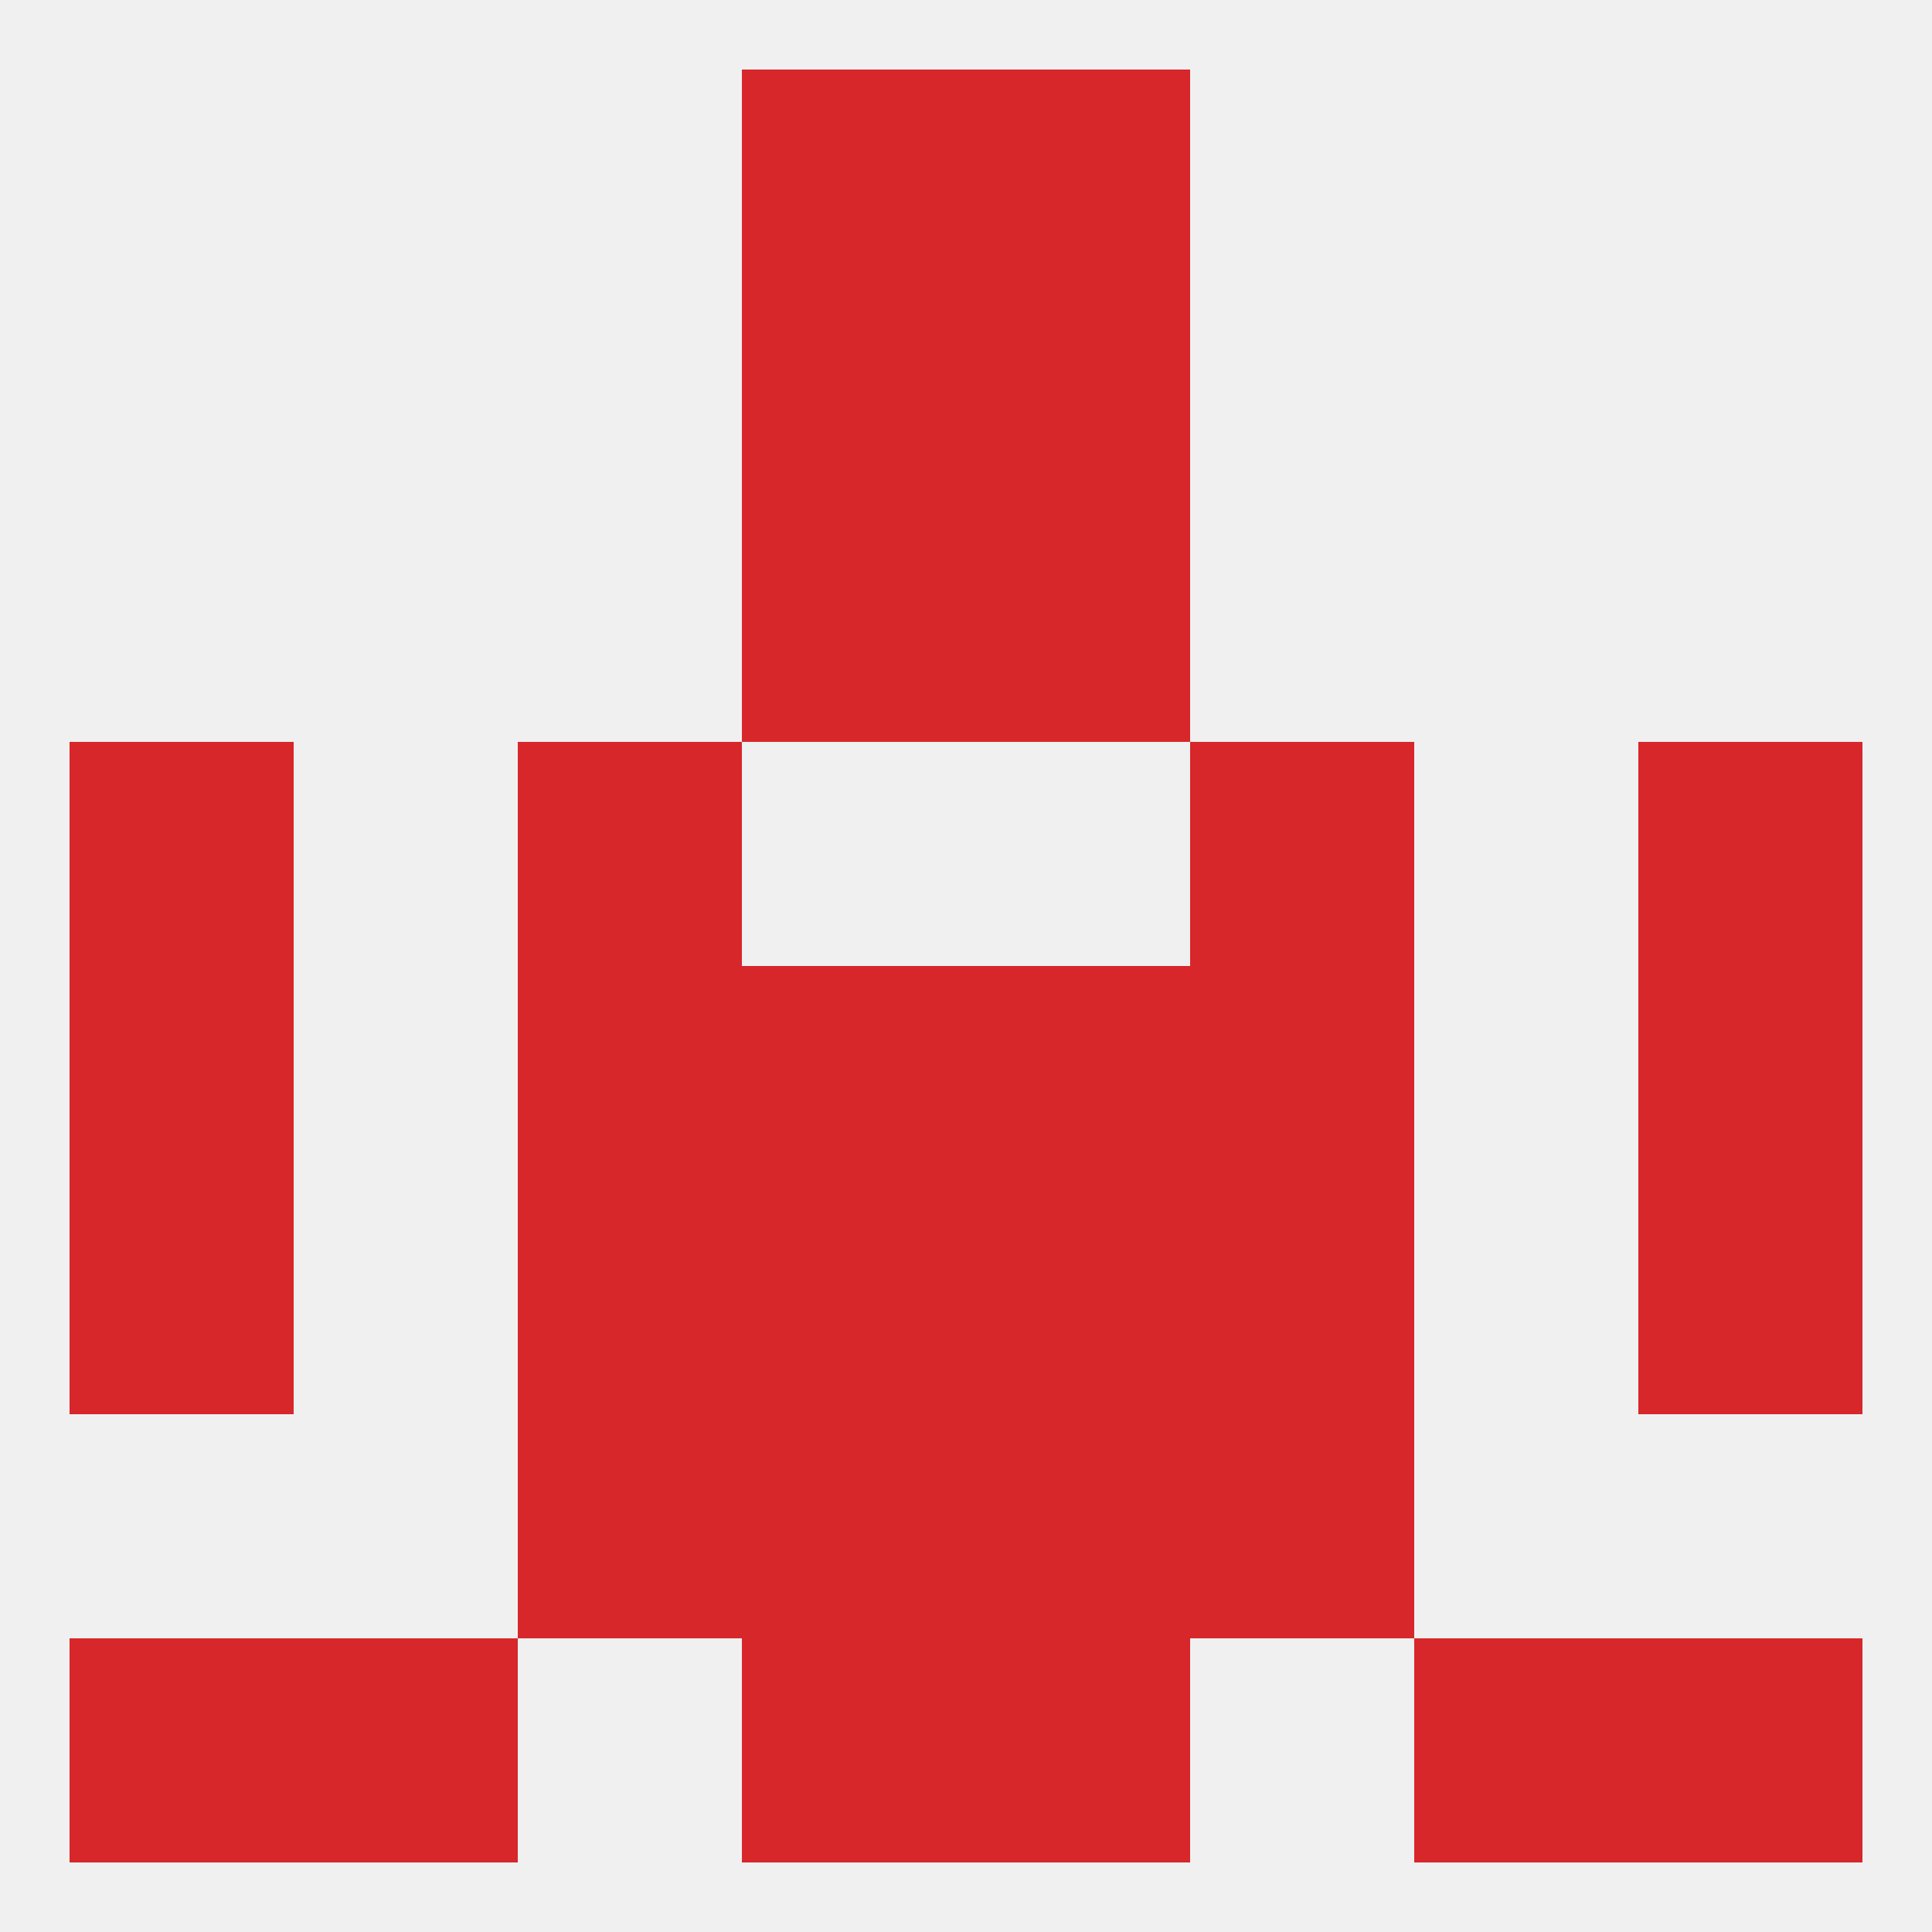 
<!--   <?xml version="1.0"?> -->
<svg version="1.1" baseprofile="full" xmlns="http://www.w3.org/2000/svg" xmlns:xlink="http://www.w3.org/1999/xlink" xmlns:ev="http://www.w3.org/2001/xml-events" width="250" height="250" viewBox="0 0 250 250" >
	<rect width="100%" height="100%" fill="rgba(240,240,240,255)"/>

	<rect x="9" y="212" width="29" height="29" fill="rgba(215,39,42,255)"/>
	<rect x="212" y="212" width="29" height="29" fill="rgba(215,39,42,255)"/>
	<rect x="96" y="212" width="29" height="29" fill="rgba(215,39,42,255)"/>
	<rect x="125" y="212" width="29" height="29" fill="rgba(215,39,42,255)"/>
	<rect x="38" y="212" width="29" height="29" fill="rgba(215,39,42,255)"/>
	<rect x="183" y="212" width="29" height="29" fill="rgba(215,39,42,255)"/>
	<rect x="96" y="183" width="29" height="29" fill="rgba(215,39,42,255)"/>
	<rect x="125" y="183" width="29" height="29" fill="rgba(215,39,42,255)"/>
	<rect x="67" y="183" width="29" height="29" fill="rgba(215,39,42,255)"/>
	<rect x="154" y="183" width="29" height="29" fill="rgba(215,39,42,255)"/>
	<rect x="125" y="154" width="29" height="29" fill="rgba(215,39,42,255)"/>
	<rect x="67" y="154" width="29" height="29" fill="rgba(215,39,42,255)"/>
	<rect x="154" y="154" width="29" height="29" fill="rgba(215,39,42,255)"/>
	<rect x="9" y="154" width="29" height="29" fill="rgba(215,39,42,255)"/>
	<rect x="212" y="154" width="29" height="29" fill="rgba(215,39,42,255)"/>
	<rect x="96" y="154" width="29" height="29" fill="rgba(215,39,42,255)"/>
	<rect x="9" y="125" width="29" height="29" fill="rgba(215,39,42,255)"/>
	<rect x="212" y="125" width="29" height="29" fill="rgba(215,39,42,255)"/>
	<rect x="96" y="125" width="29" height="29" fill="rgba(215,39,42,255)"/>
	<rect x="125" y="125" width="29" height="29" fill="rgba(215,39,42,255)"/>
	<rect x="67" y="125" width="29" height="29" fill="rgba(215,39,42,255)"/>
	<rect x="154" y="125" width="29" height="29" fill="rgba(215,39,42,255)"/>
	<rect x="9" y="96" width="29" height="29" fill="rgba(215,39,42,255)"/>
	<rect x="212" y="96" width="29" height="29" fill="rgba(215,39,42,255)"/>
	<rect x="67" y="96" width="29" height="29" fill="rgba(215,39,42,255)"/>
	<rect x="154" y="96" width="29" height="29" fill="rgba(215,39,42,255)"/>
	<rect x="96" y="67" width="29" height="29" fill="rgba(215,39,42,255)"/>
	<rect x="125" y="67" width="29" height="29" fill="rgba(215,39,42,255)"/>
	<rect x="96" y="38" width="29" height="29" fill="rgba(215,39,42,255)"/>
	<rect x="125" y="38" width="29" height="29" fill="rgba(215,39,42,255)"/>
	<rect x="96" y="9" width="29" height="29" fill="rgba(215,39,42,255)"/>
	<rect x="125" y="9" width="29" height="29" fill="rgba(215,39,42,255)"/>
</svg>